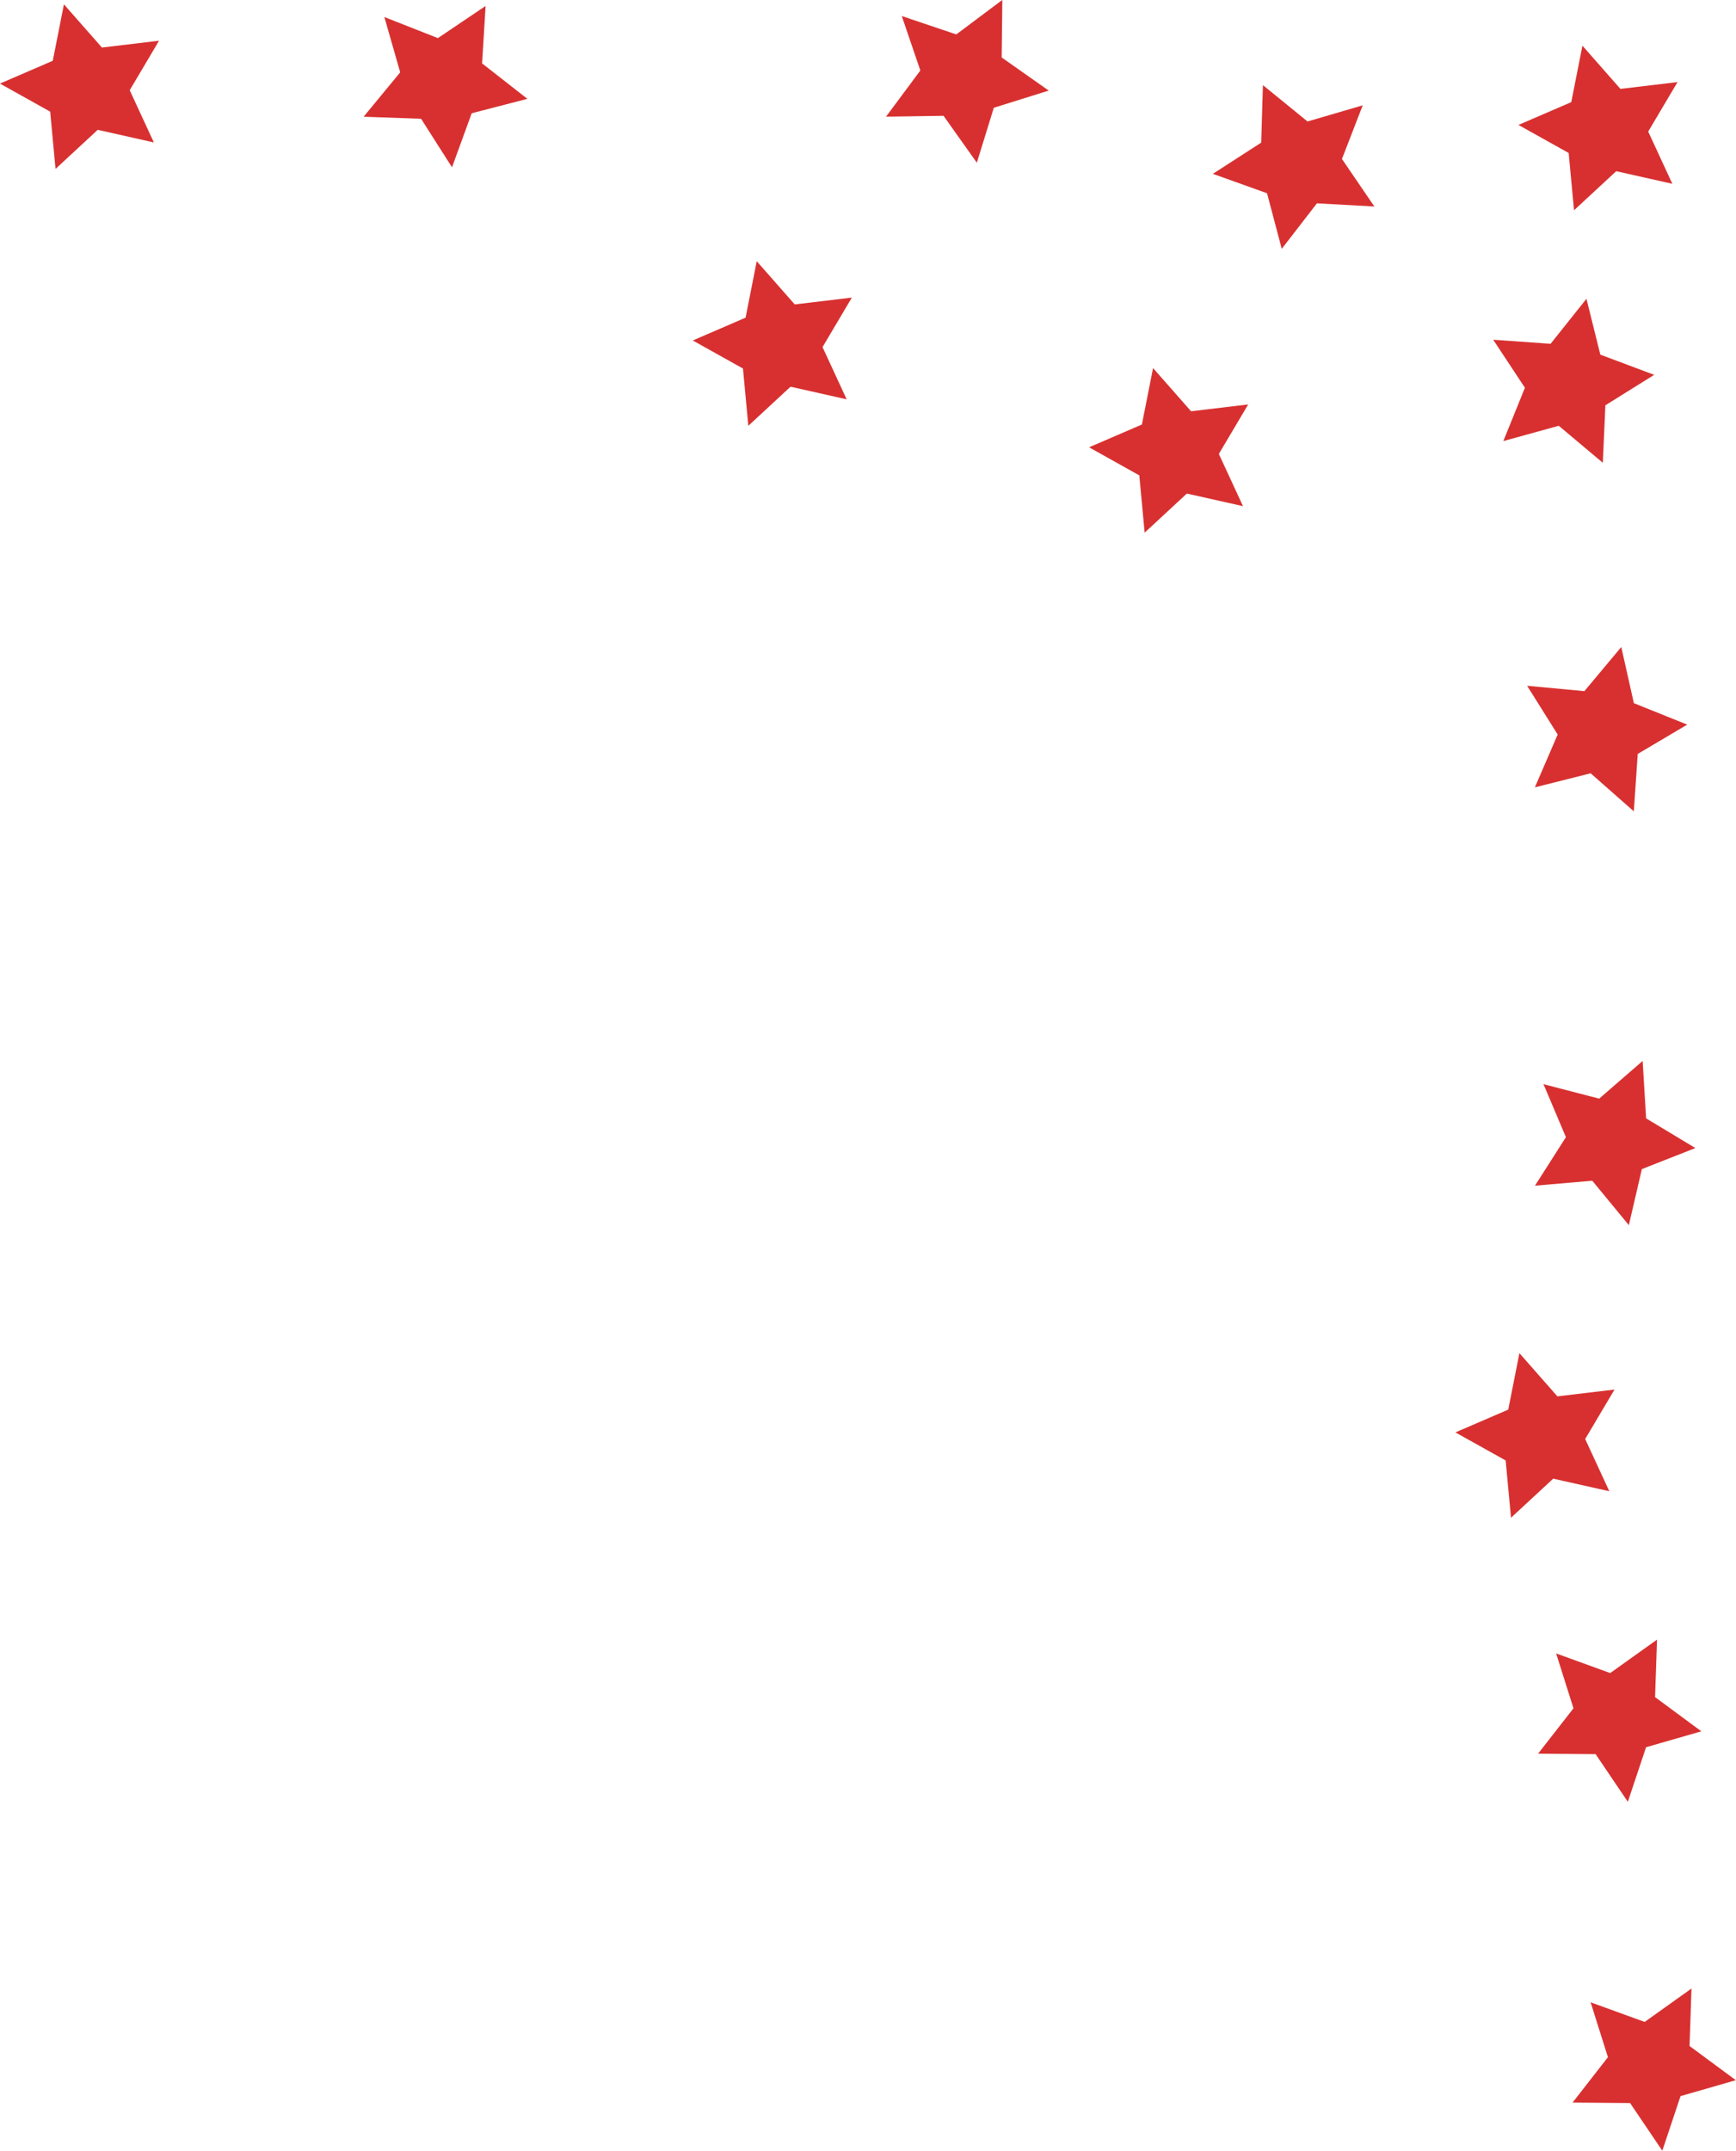 <?xml version="1.0" encoding="UTF-8" standalone="no"?><svg xmlns="http://www.w3.org/2000/svg" xmlns:xlink="http://www.w3.org/1999/xlink" fill="#000000" height="473.7" preserveAspectRatio="xMidYMid meet" version="1" viewBox="106.7 12.4 382.4 473.7" width="382.4" zoomAndPan="magnify"><g fill="#d83030" id="change1_1"><path d="M 140.59 43.77 L 128.227 40.992 L 118.93 49.602 L 117.754 36.988 L 106.691 30.809 L 118.324 25.785 L 120.781 13.355 L 129.152 22.871 L 141.734 21.367 L 135.273 32.27 L 140.59 43.77" fill="inherit"/><path d="M 206.266 49.246 L 199.457 38.559 L 186.797 38.109 L 194.855 28.332 L 191.367 16.152 L 203.156 20.793 L 213.664 13.715 L 212.895 26.363 L 222.871 34.168 L 210.605 37.34 L 206.266 49.246" fill="inherit"/><path d="M 293.199 100.344 L 280.836 97.566 L 271.539 106.176 L 270.359 93.562 L 259.301 87.383 L 270.934 82.359 L 273.391 69.93 L 281.762 79.441 L 294.344 77.941 L 287.883 88.844 L 293.199 100.344" fill="inherit"/><path d="M 321.875 48.238 L 314.539 37.906 L 301.871 38.094 L 309.43 27.926 L 305.34 15.934 L 317.348 19.98 L 327.488 12.383 L 327.348 25.055 L 337.707 32.352 L 325.613 36.133 L 321.875 48.238" fill="inherit"/><path d="M 389.039 67.203 L 385.797 54.957 L 373.867 50.684 L 384.512 43.812 L 384.891 31.148 L 394.715 39.152 L 406.875 35.598 L 402.301 47.41 L 409.441 57.879 L 396.789 57.18 L 389.039 67.203" fill="inherit"/><path d="M 380.5 123.871 L 368.137 121.098 L 358.84 129.707 L 357.66 117.09 L 346.598 110.91 L 358.234 105.891 L 360.691 93.461 L 369.062 102.973 L 381.645 101.473 L 375.184 112.371 L 380.5 123.871" fill="inherit"/><path d="M 466.594 191.082 L 457.086 182.707 L 444.797 185.797 L 449.82 174.164 L 443.086 163.43 L 455.703 164.613 L 463.828 154.895 L 466.602 167.258 L 478.355 171.984 L 467.453 178.441 L 466.594 191.082" fill="inherit"/><path d="M 459.762 114.32 L 450.059 106.168 L 437.848 109.539 L 442.602 97.797 L 435.621 87.223 L 448.258 88.113 L 456.16 78.207 L 459.215 90.504 L 471.078 94.953 L 460.328 101.66 L 459.762 114.32" fill="inherit"/><path d="M 475.078 52.879 L 462.715 50.102 L 453.422 58.711 L 452.242 46.094 L 441.18 39.914 L 452.812 34.895 L 455.273 22.465 L 463.641 31.977 L 476.223 30.477 L 469.762 41.375 L 475.078 52.879" fill="inherit"/><path d="M 480.152 265.238 L 468.363 269.875 L 465.496 282.215 L 457.441 272.434 L 444.82 273.523 L 451.633 262.84 L 446.699 251.172 L 458.965 254.352 L 468.535 246.051 L 469.301 258.699 L 480.152 265.238" fill="inherit"/><path d="M 461.195 340.82 L 448.836 338.047 L 439.539 346.656 L 438.359 334.039 L 427.297 327.859 L 438.93 322.84 L 441.391 310.41 L 449.758 319.922 L 462.34 318.422 L 455.879 329.32 L 461.195 340.82" fill="inherit"/><path d="M 465.273 409.215 L 458.176 398.719 L 445.504 398.613 L 453.297 388.621 L 449.48 376.539 L 461.391 380.859 L 471.703 373.496 L 471.273 386.16 L 481.465 393.691 L 469.289 397.195 L 465.273 409.215" fill="inherit"/><path d="M 472.867 486.051 L 465.77 475.555 L 453.102 475.449 L 460.891 465.457 L 457.074 453.371 L 468.984 457.691 L 479.297 450.332 L 478.867 462.992 L 489.059 470.523 L 476.883 474.031 L 472.867 486.051" fill="inherit"/></g></svg>